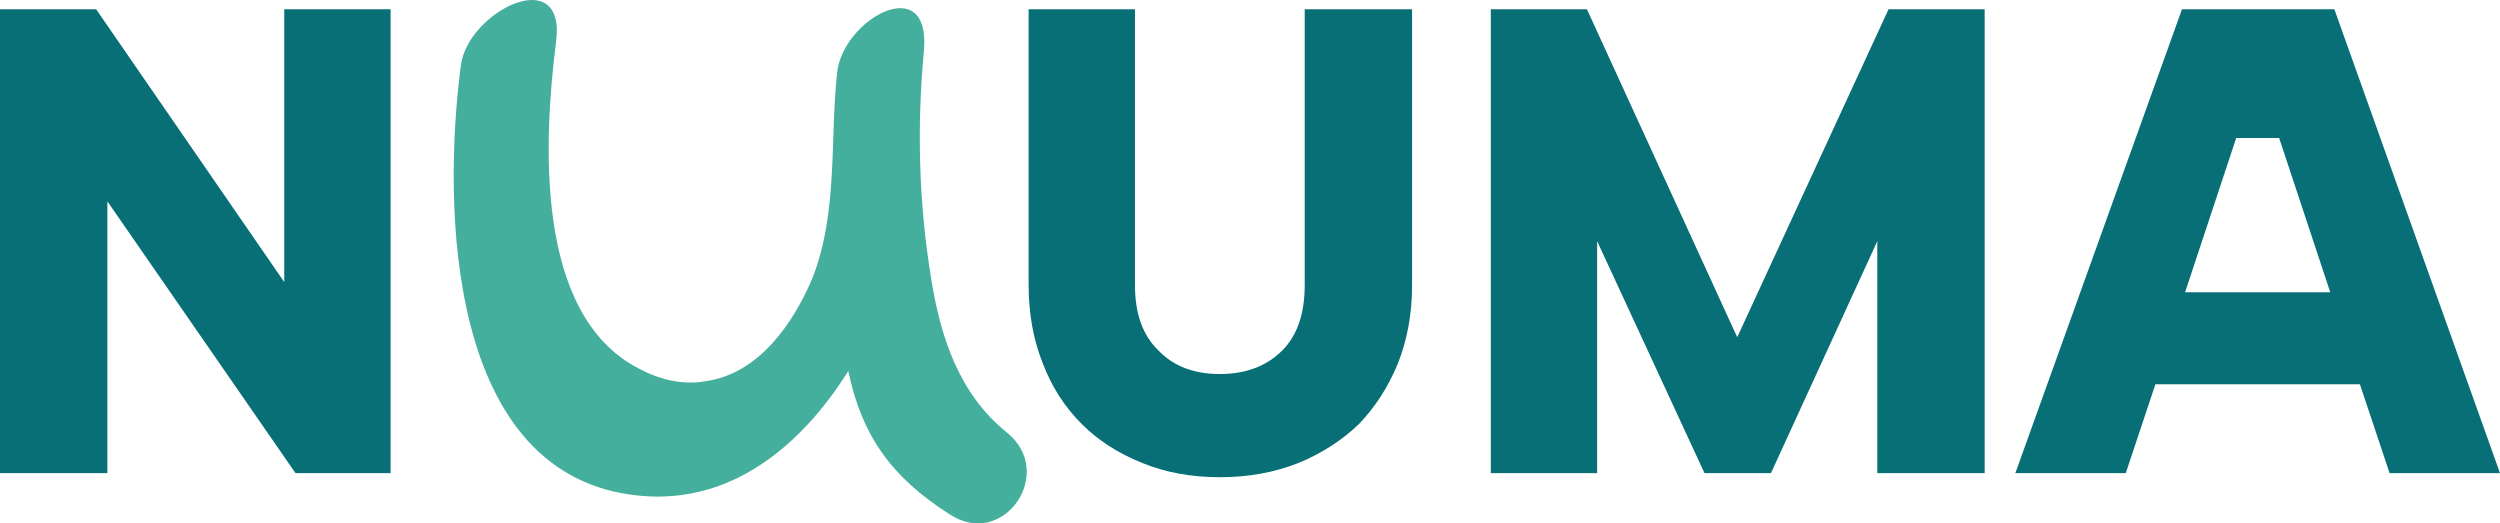 <?xml version="1.0" encoding="UTF-8"?> <svg xmlns="http://www.w3.org/2000/svg" width="812" height="170" viewBox="0 0 812 170" fill="none"><path fill-rule="evenodd" clip-rule="evenodd" d="M126.865 3L126.865 153.673H95.978L34.871 65.393L34.871 153.673H0L0 3L31.218 3L92.325 91.612L92.325 3L126.865 3ZM368.638 3V92.607C368.638 101.899 371.183 108.979 376.276 113.847C381.146 118.936 387.789 121.48 396.202 121.48C404.616 121.48 411.369 118.936 416.461 113.847C421.332 108.979 423.768 101.899 423.768 92.607V3L458.639 3V92.607C458.639 101.899 457.09 110.418 453.99 118.161C450.89 125.684 446.683 132.211 441.369 137.742C435.834 143.052 429.303 147.256 421.775 150.354C414.026 153.451 405.501 155 396.202 155C386.903 155 378.491 153.451 370.963 150.354C363.214 147.256 356.682 143.052 351.368 137.742C345.832 132.211 341.627 125.684 338.748 118.161C335.648 110.418 334.099 101.899 334.099 92.607V3L368.638 3ZM613.401 3L644.618 3V153.673L609.747 153.673V78.336L575.209 153.673H553.622L518.751 78.336V153.673H484.211V3L515.43 3L564.249 109.533L613.401 3ZM812 153.673L776.133 153.673L766.5 124.799L700.08 124.799L690.449 153.673H654.582L708.714 3L758.198 3L812 153.673ZM756.87 94.93L740.265 44.817H733.29L726.317 44.817L709.712 94.93L756.87 94.93Z" fill="#086F76"></path><path d="M326.979 140.441C311.376 127.817 305.4 109.213 302.413 90.277C298.429 66.024 297.764 41.108 300.088 16.524C302.412 -9.721 273.529 6.225 271.869 23.833C269.545 45.759 272.201 69.014 263.902 90.277C257.594 105.227 246.306 121.505 229.043 123.83C221.407 125.16 213.772 123.166 207.131 119.511C173.601 101.904 176.589 45.759 180.573 13.866C184.225 -12.379 152.023 3.567 149.699 21.175C143.723 66.357 144.719 155.391 208.128 161.039C237.012 163.697 259.918 145.425 275.521 120.508C279.837 141.105 289.132 154.726 308.388 167.018C325.983 178.647 343.247 153.397 326.979 140.441Z" fill="#45AF9E"></path></svg> 